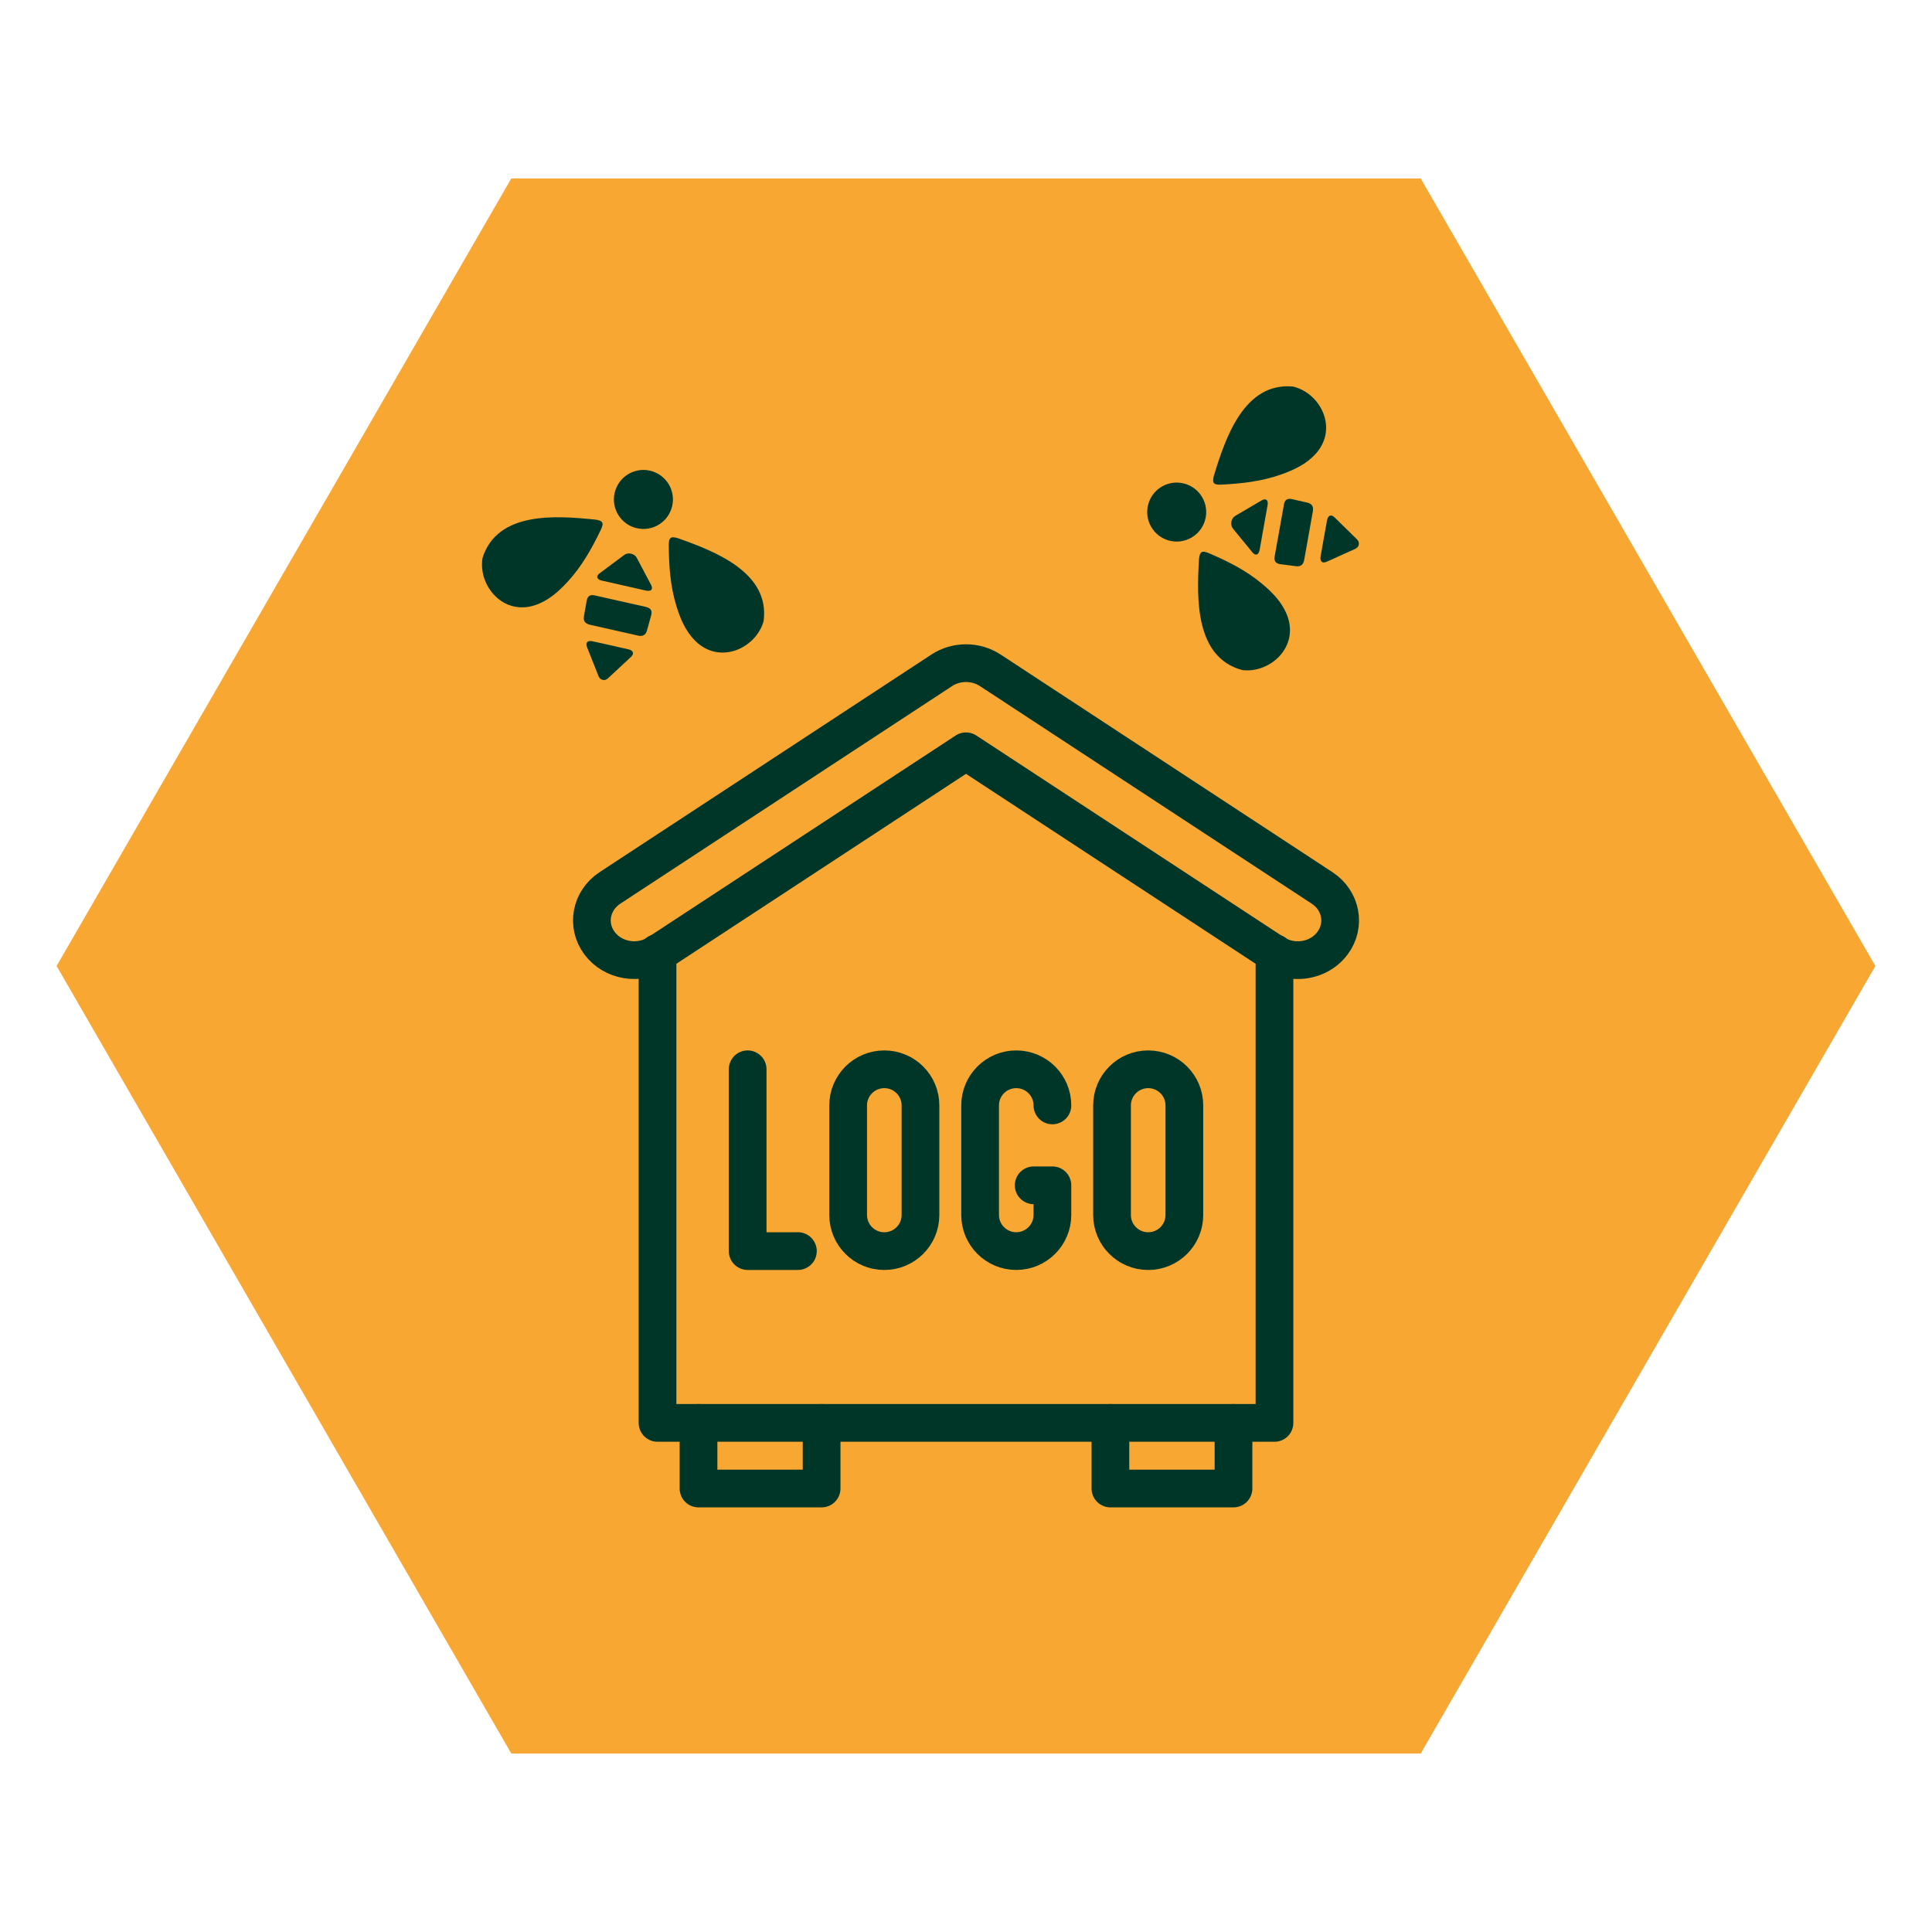<svg xmlns="http://www.w3.org/2000/svg" fill="none" viewBox="0 0 80 80" height="80" width="80">
<path fill="#F8A733" d="M58.828 7.389H21.172L2.344 40L21.172 72.611H58.828L77.656 40L58.828 7.389Z"></path>
<path stroke-linejoin="round" stroke-linecap="round" stroke-width="1.562" stroke="#003627" d="M52.773 39.461V58.919H27.227V39.461"></path>
<path stroke-linejoin="round" stroke-linecap="round" stroke-width="1.562" stroke="#003627" d="M53.738 39.758C53.391 39.758 53.041 39.661 52.736 39.461L40 31.109L27.264 39.461C26.47 39.981 25.378 39.798 24.825 39.055C24.27 38.311 24.464 37.286 25.258 36.766L38.997 27.756C39.6 27.361 40.402 27.361 41.005 27.756L54.744 36.766C55.538 37.286 55.731 38.311 55.177 39.055C54.836 39.513 54.292 39.758 53.739 39.758H53.738Z"></path>
<path stroke-linejoin="round" stroke-linecap="round" stroke-width="1.562" stroke="#003627" d="M34.021 58.919V61.636H28.924V58.919"></path>
<path stroke-linejoin="round" stroke-linecap="round" stroke-width="1.562" stroke="#003627" d="M51.076 58.919V61.636H45.98V58.919"></path>
<path stroke-linejoin="round" stroke-linecap="round" stroke-width="1.562" stroke="#003627" d="M33.039 51.805H30.959V44.277"></path>
<path stroke-linejoin="round" stroke-linecap="round" stroke-width="1.562" stroke="#003627" d="M36.619 44.277H36.617C35.79 44.277 35.12 44.947 35.12 45.773V50.309C35.12 51.136 35.79 51.806 36.617 51.806H36.619C37.445 51.806 38.115 51.136 38.115 50.309V45.773C38.115 44.947 37.445 44.277 36.619 44.277Z"></path>
<path stroke-linejoin="round" stroke-linecap="round" stroke-width="1.562" stroke="#003627" d="M43.578 45.773C43.578 44.947 42.907 44.277 42.081 44.277C41.254 44.277 40.584 44.947 40.584 45.773V50.308C40.584 51.134 41.254 51.805 42.081 51.805C42.907 51.805 43.578 51.134 43.578 50.308V49.081H42.803"></path>
<path stroke-linejoin="round" stroke-linecap="round" stroke-width="1.562" stroke="#003627" d="M47.545 44.277H47.544C46.717 44.277 46.047 44.947 46.047 45.773V50.309C46.047 51.136 46.717 51.806 47.544 51.806H47.545C48.372 51.806 49.042 51.136 49.042 50.309V45.773C49.042 44.947 48.372 44.277 47.545 44.277Z"></path>
<path fill="#003627" d="M24.646 21.516C23.028 21.348 20.593 21.166 19.981 23.102C19.789 24.244 20.831 25.508 22.168 25.055C22.726 24.863 23.142 24.486 23.532 24.058C24.103 23.431 24.509 22.703 24.873 21.95C25.018 21.648 24.97 21.562 24.646 21.514V21.516Z"></path>
<path fill="#003627" d="M28.084 22.289C27.772 22.194 27.69 22.252 27.693 22.586C27.698 23.424 27.753 24.253 28 25.066C28.168 25.62 28.383 26.137 28.804 26.552C29.818 27.534 31.303 26.839 31.618 25.725C31.895 23.714 29.618 22.834 28.086 22.291L28.084 22.289Z"></path>
<path fill="#003627" d="M26.747 25.131L25.69 24.895L24.636 24.656C24.439 24.609 24.326 24.68 24.292 24.88L24.181 25.512C24.143 25.722 24.239 25.831 24.44 25.872L25.422 26.094L26.403 26.316C26.601 26.364 26.736 26.306 26.792 26.102L26.962 25.483C27.017 25.288 26.945 25.177 26.747 25.133V25.131Z"></path>
<path fill="#003627" d="M26.134 22.927C26.042 22.905 25.944 22.917 25.861 22.97L24.817 23.748C24.661 23.878 24.728 23.998 24.922 24.042L25.834 24.248L26.747 24.455C26.941 24.498 27.053 24.419 26.967 24.234L26.359 23.084C26.308 23 26.223 22.947 26.131 22.927H26.134Z"></path>
<path fill="#003627" d="M26.028 26.889L25.279 26.719L24.529 26.552C24.348 26.517 24.231 26.592 24.303 26.786L24.785 28C24.825 28.092 24.887 28.141 24.956 28.152C25.023 28.172 25.1 28.155 25.175 28.087L26.132 27.197C26.279 27.052 26.207 26.934 26.028 26.887V26.889Z"></path>
<path fill="#003627" d="M25.45 20.413C25.302 21.07 25.714 21.725 26.374 21.873C27.033 22.022 27.686 21.608 27.834 20.95C27.983 20.292 27.57 19.637 26.911 19.489C26.253 19.341 25.599 19.755 25.45 20.413Z"></path>
<path fill="#003627" d="M49.647 23.158C49.553 24.783 49.48 27.222 51.442 27.747C52.592 27.887 53.808 26.789 53.295 25.473C53.078 24.925 52.685 24.526 52.238 24.156C51.585 23.614 50.841 23.241 50.072 22.913C49.764 22.781 49.681 22.833 49.647 23.158Z"></path>
<path fill="#003627" d="M50.266 19.689C50.184 20.006 50.245 20.084 50.58 20.067C51.416 20.025 52.244 19.933 53.042 19.65C53.589 19.456 54.097 19.219 54.491 18.78C55.427 17.722 54.666 16.27 53.539 16.006C51.517 15.82 50.741 18.134 50.267 19.691L50.266 19.689Z"></path>
<path fill="#003627" d="M53.164 20.897L52.975 21.962L52.783 23.028C52.745 23.227 52.82 23.337 53.022 23.363L53.659 23.445C53.87 23.473 53.975 23.372 54.006 23.17L54.183 22.18L54.359 21.189C54.4 20.988 54.336 20.858 54.128 20.811L53.502 20.669C53.303 20.622 53.195 20.7 53.162 20.9L53.164 20.897Z"></path>
<path fill="#003627" d="M50.989 21.608C50.972 21.7 50.989 21.798 51.045 21.878L51.87 22.884C52.006 23.036 52.125 22.961 52.159 22.766L52.323 21.844L52.487 20.922C52.523 20.727 52.437 20.617 52.258 20.711L51.136 21.37C51.054 21.425 51.004 21.512 50.989 21.605V21.608Z"></path>
<path fill="#003627" d="M54.952 21.536L54.815 22.292L54.682 23.048C54.655 23.231 54.736 23.344 54.927 23.264L56.119 22.727C56.21 22.683 56.255 22.619 56.263 22.55C56.28 22.481 56.258 22.406 56.19 22.334L55.257 21.419C55.105 21.278 54.991 21.356 54.952 21.538V21.536Z"></path>
<path fill="#003627" d="M48.51 22.406C49.174 22.525 49.808 22.083 49.927 21.419C50.046 20.755 49.603 20.12 48.939 20.002C48.275 19.883 47.641 20.325 47.522 20.989C47.404 21.653 47.846 22.288 48.51 22.406Z"></path>
</svg>
